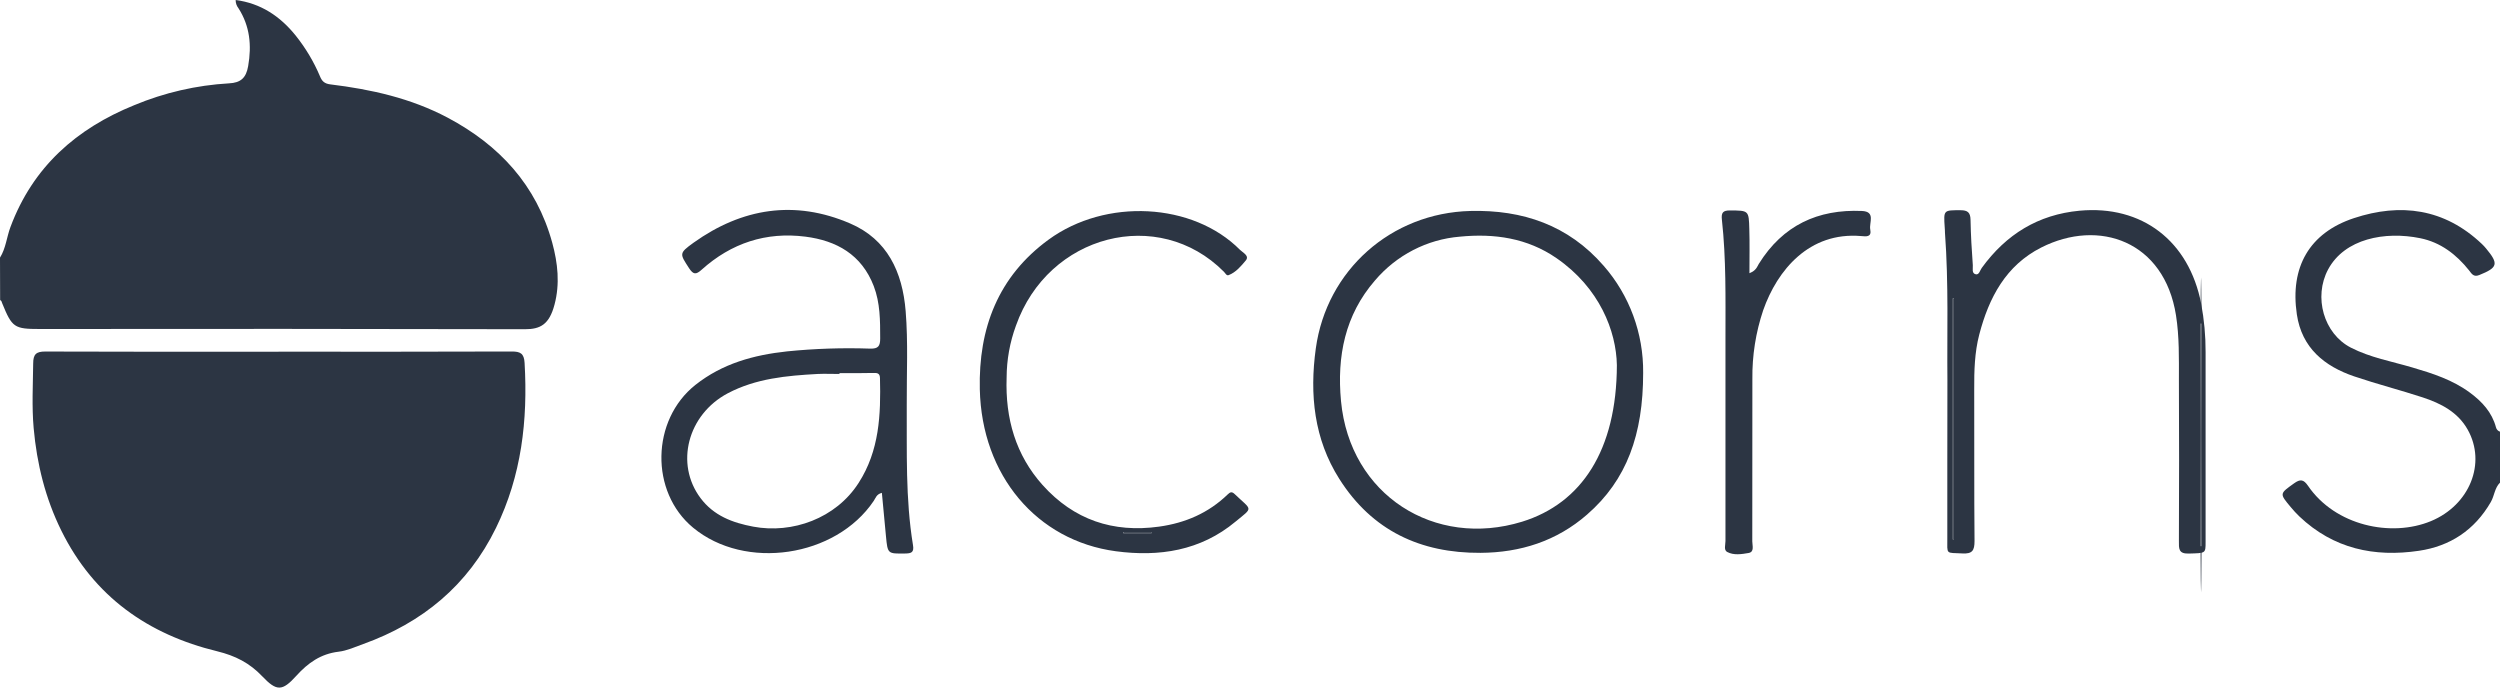 <?xml version="1.0" encoding="UTF-8"?>
<svg xmlns="http://www.w3.org/2000/svg" width="80" height="22" viewBox="0 0 80 22" fill="none">
  <g clip-path="url(#clip0_902_71)">
    <path d="M0 8.244C0.187 7.946 0.213 7.591 0.333 7.269C1.054 5.334 2.452 4.113 4.295 3.366C5.261 2.963 6.287 2.727 7.329 2.667C7.702 2.649 7.876 2.494 7.941 2.116C8.057 1.452 7.997 0.834 7.63 0.262C7.571 0.188 7.539 0.095 7.541 0C8.341 0.105 8.961 0.516 9.461 1.137C9.777 1.532 10.039 1.969 10.237 2.437C10.303 2.601 10.385 2.677 10.57 2.7C11.875 2.859 13.15 3.142 14.328 3.767C15.972 4.641 17.165 5.916 17.673 7.772C17.849 8.419 17.922 9.082 17.744 9.749C17.577 10.378 17.298 10.536 16.797 10.535C11.621 10.523 6.446 10.521 1.271 10.528C0.457 10.528 0.387 10.482 0.071 9.707C0.053 9.666 0.053 9.62 0.004 9.603L0 8.244Z" fill="#2C3543"></path>
    <path d="M80 15.444C79.827 15.615 79.821 15.867 79.705 16.067C79.184 16.966 78.403 17.477 77.407 17.625C75.979 17.837 74.67 17.561 73.58 16.526C73.483 16.433 73.392 16.334 73.306 16.23C72.938 15.791 72.945 15.8 73.41 15.467C73.606 15.327 73.712 15.335 73.856 15.545C74.726 16.822 76.516 17.203 77.79 16.676C79.028 16.163 79.57 14.823 78.966 13.748C78.649 13.184 78.108 12.909 77.53 12.718C76.802 12.479 76.059 12.29 75.334 12.044C74.382 11.72 73.658 11.135 73.499 10.06C73.275 8.548 73.899 7.452 75.327 6.98C76.816 6.488 78.221 6.67 79.417 7.804C79.466 7.85 79.512 7.9 79.555 7.952C79.965 8.445 79.93 8.563 79.333 8.803C79.149 8.877 79.088 8.75 79.01 8.652C78.598 8.137 78.097 7.755 77.45 7.623C76.317 7.391 75.028 7.637 74.499 8.623C74.027 9.506 74.359 10.677 75.227 11.124C75.847 11.443 76.529 11.563 77.188 11.757C77.848 11.951 78.485 12.155 79.042 12.568C79.425 12.852 79.742 13.191 79.871 13.674C79.879 13.707 79.895 13.737 79.918 13.762C79.941 13.786 79.969 13.804 80.001 13.814L80 15.444Z" fill="#2C3543"></path>
    <path d="M8.913 11.254C11.4 11.254 13.887 11.258 16.375 11.248C16.649 11.248 16.77 11.307 16.787 11.614C16.893 13.449 16.688 15.222 15.873 16.89C14.97 18.739 13.512 19.928 11.626 20.608C11.364 20.702 11.102 20.824 10.832 20.855C10.267 20.923 9.858 21.21 9.482 21.626C9.031 22.125 8.853 22.126 8.393 21.643C7.987 21.215 7.531 20.983 6.95 20.841C4.745 20.305 3.007 19.096 1.962 16.979C1.452 15.947 1.179 14.844 1.077 13.699C1.016 13.012 1.054 12.32 1.062 11.63C1.062 11.339 1.156 11.247 1.45 11.249C3.937 11.26 6.425 11.255 8.913 11.255V11.254Z" fill="#2C3543"></path>
    <path d="M28.22 15.771C28.044 15.815 28.02 15.94 27.959 16.029C26.743 17.836 23.843 18.266 22.177 16.884C20.795 15.738 20.836 13.441 22.253 12.317C23.12 11.631 24.12 11.359 25.187 11.244C26.071 11.155 26.96 11.125 27.848 11.156C28.105 11.163 28.167 11.073 28.166 10.827C28.166 10.259 28.166 9.691 27.96 9.155C27.572 8.145 26.767 7.7 25.774 7.573C24.517 7.412 23.401 7.777 22.45 8.633C22.273 8.792 22.187 8.792 22.05 8.582C21.749 8.117 21.723 8.107 22.193 7.767C23.751 6.655 25.433 6.39 27.203 7.15C28.394 7.661 28.879 8.699 28.981 9.956C29.062 10.95 29.011 11.947 29.016 12.943C29.024 14.447 28.971 15.954 29.216 17.446C29.256 17.681 29.155 17.71 28.965 17.712C28.405 17.72 28.405 17.726 28.351 17.161C28.309 16.704 28.265 16.246 28.22 15.771ZM26.863 11.94V11.967C26.63 11.967 26.396 11.956 26.164 11.967C25.174 12.021 24.189 12.11 23.289 12.585C22.005 13.265 21.594 14.841 22.417 15.939C22.839 16.502 23.438 16.728 24.105 16.853C25.353 17.087 26.747 16.59 27.475 15.455C28.142 14.419 28.189 13.267 28.159 12.093C28.155 11.929 28.053 11.932 27.929 11.935C27.573 11.945 27.219 11.94 26.863 11.94V11.94Z" fill="#2C3543"></path>
    <path d="M52.581 11.933C52.581 13.903 52.058 15.361 50.784 16.468C49.811 17.315 48.655 17.683 47.375 17.691C45.459 17.702 43.908 16.983 42.858 15.325C42.05 14.051 41.902 12.627 42.106 11.148C42.452 8.647 44.515 6.814 47.054 6.751C48.721 6.709 50.188 7.204 51.316 8.504C52.142 9.446 52.594 10.669 52.581 11.933V11.933ZM51.74 11.684C51.72 10.597 51.188 9.212 49.807 8.26C48.873 7.615 47.815 7.465 46.717 7.573C45.665 7.659 44.688 8.163 43.997 8.977C43.039 10.083 42.778 11.402 42.912 12.833C43.196 15.849 45.913 17.553 48.705 16.695C50.611 16.106 51.734 14.407 51.74 11.681V11.684Z" fill="#2C3543"></path>
    <path d="M62.317 12.137C62.302 10.73 62.36 9.089 62.239 7.448C62.235 7.392 62.239 7.335 62.231 7.279C62.193 6.717 62.193 6.727 62.736 6.727C62.959 6.727 63.053 6.795 63.057 7.033C63.066 7.518 63.094 8.004 63.13 8.487C63.138 8.586 63.086 8.747 63.223 8.777C63.333 8.803 63.36 8.649 63.416 8.574C64.196 7.497 65.226 6.866 66.543 6.743C68.543 6.556 70.047 7.709 70.437 9.716C70.533 10.226 70.581 10.746 70.579 11.266C70.582 13.291 70.582 15.317 70.579 17.341C70.579 17.717 70.579 17.698 70.038 17.714C69.71 17.723 69.723 17.554 69.725 17.311C69.733 15.59 69.733 13.87 69.725 12.153C69.725 11.465 69.74 10.78 69.632 10.091C69.258 7.717 67.17 6.983 65.319 7.921C64.19 8.492 63.644 9.523 63.336 10.707C63.187 11.278 63.172 11.867 63.175 12.457C63.181 14.075 63.17 15.694 63.185 17.312C63.185 17.62 63.112 17.727 62.797 17.71C62.255 17.681 62.314 17.76 62.314 17.218C62.314 16.403 62.314 15.588 62.314 14.772L62.317 12.137ZM62.521 9.545L62.489 9.55V17.261H62.521V9.545ZM70.449 10.352H70.417V17.478H70.449V10.352Z" fill="#2C3543"></path>
    <path d="M32.212 12.08C32.165 13.4 32.507 14.564 33.362 15.52C34.363 16.636 35.62 17.057 37.092 16.852C37.931 16.735 38.67 16.417 39.287 15.821C39.363 15.748 39.416 15.722 39.507 15.808C40.069 16.346 40.115 16.216 39.538 16.691C38.416 17.627 37.088 17.824 35.707 17.64C33.174 17.301 31.415 15.211 31.354 12.459C31.309 10.503 31.942 8.846 33.554 7.669C35.383 6.333 38.173 6.477 39.68 7.995C39.768 8.084 39.992 8.184 39.865 8.335C39.713 8.516 39.549 8.716 39.314 8.805C39.247 8.83 39.209 8.737 39.162 8.693C37.071 6.592 33.542 7.495 32.51 10.422C32.315 10.953 32.214 11.514 32.212 12.08V12.08ZM36.851 17.062V17.027H35.944V17.062H36.851Z" fill="#2C3543"></path>
    <path d="M55.982 8.743C56.202 8.654 56.226 8.535 56.282 8.444C57.05 7.209 58.173 6.69 59.581 6.751C60.03 6.77 59.806 7.128 59.848 7.341C59.899 7.595 59.719 7.568 59.556 7.554C57.895 7.412 56.873 8.642 56.422 9.928C56.184 10.636 56.067 11.38 56.076 12.128C56.076 13.859 56.076 15.593 56.073 17.322C56.073 17.458 56.148 17.662 55.954 17.696C55.73 17.734 55.482 17.776 55.27 17.663C55.154 17.602 55.215 17.433 55.215 17.314C55.215 15.139 55.215 12.967 55.215 10.796C55.215 9.54 55.238 8.282 55.101 7.034C55.075 6.808 55.131 6.733 55.358 6.734C55.958 6.738 55.962 6.73 55.978 7.333C55.992 7.784 55.982 8.235 55.982 8.743Z" fill="#2C3543"></path>
    <path d="M62.521 9.547V17.261H62.489V9.555L62.521 9.547Z" fill="#2C3543"></path>
    <path d="M70.433 18.954C70.446 18.954 70.456 16.698 70.456 13.916C70.456 11.134 70.446 8.879 70.433 8.879C70.421 8.879 70.411 11.134 70.411 13.916C70.411 16.698 70.421 18.954 70.433 18.954Z" fill="#2C3543"></path>
    <path d="M36.851 17.061H35.948V17.029H36.855L36.851 17.061Z" fill="#2C3543"></path>
  </g>
  <defs>
    <clipPath id="clip0_902_71">
      <rect width="80" height="22" fill="white"></rect>
    </clipPath>
  </defs>
</svg>
